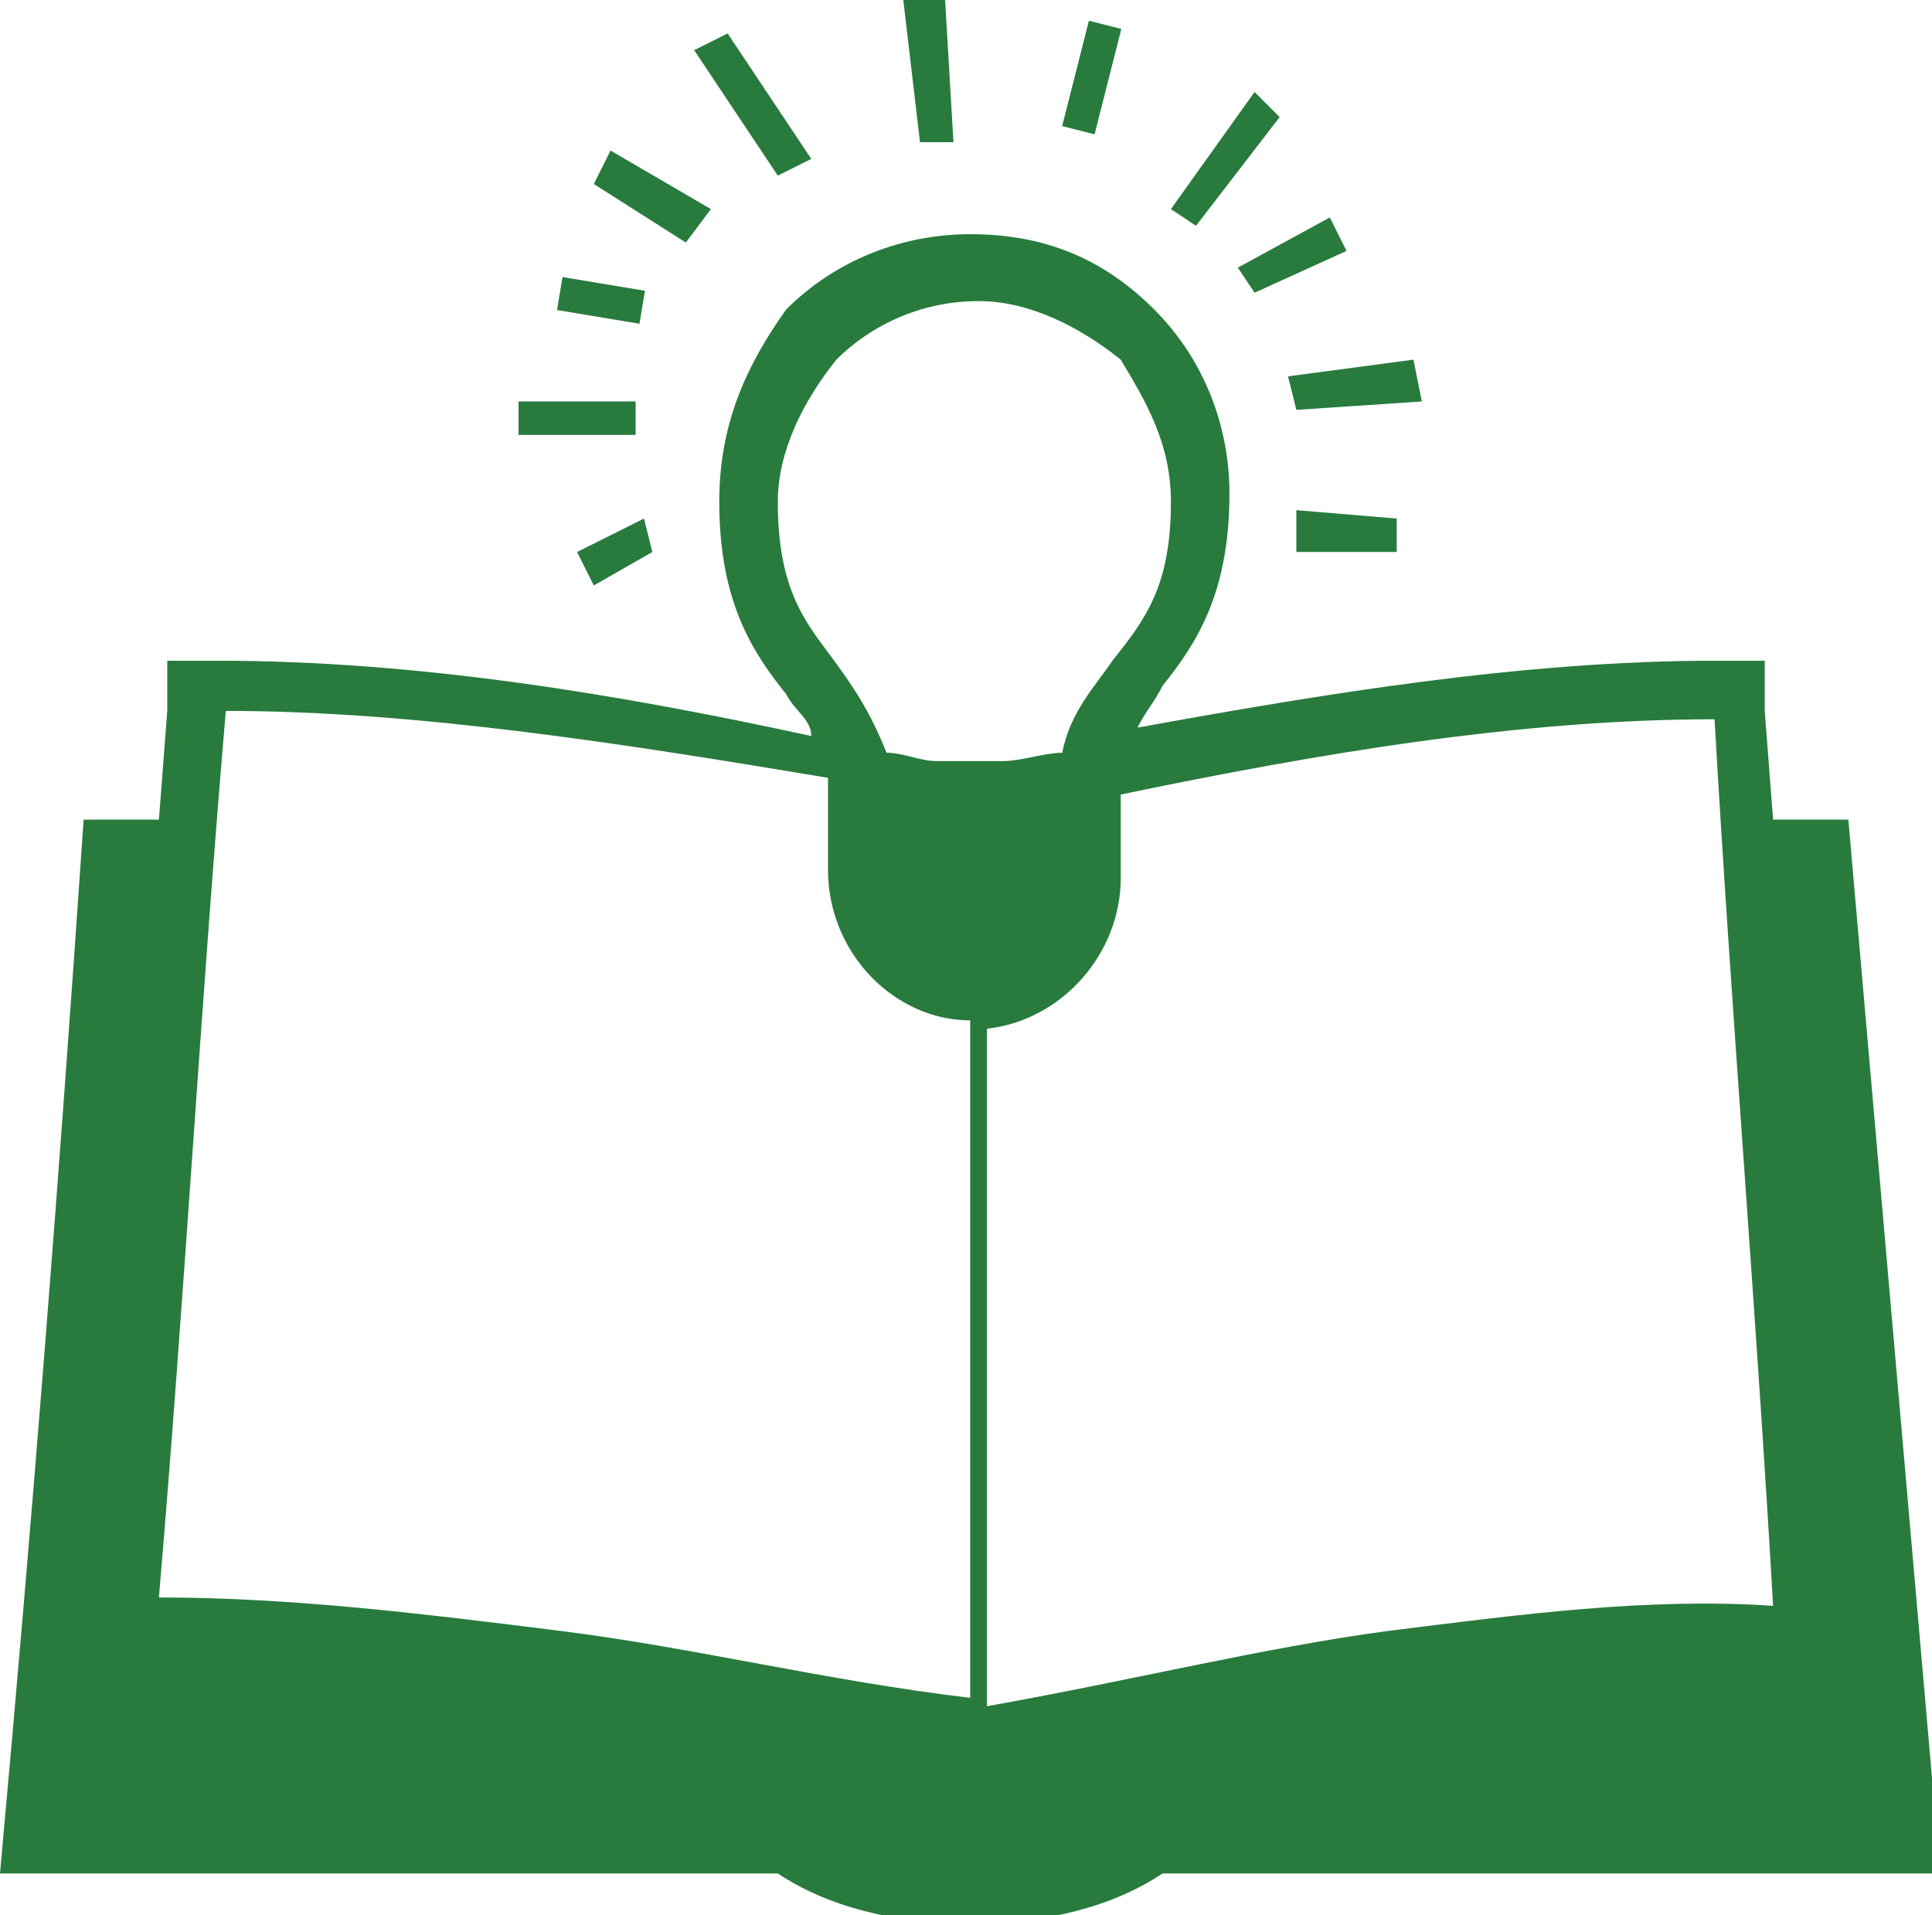 <?xml version="1.0" encoding="utf-8"?>
<!-- Generator: Adobe Illustrator 21.1.0, SVG Export Plug-In . SVG Version: 6.00 Build 0)  -->
<svg version="1.1" id="Layer_1" xmlns="http://www.w3.org/2000/svg" xmlns:xlink="http://www.w3.org/1999/xlink" x="0px" y="0px"
	 viewBox="0 0 23.1 22.9" style="enable-background:new 0 0 23.1 22.9;" xml:space="preserve">
<style type="text/css">
	.st0{fill-rule:evenodd;clip-rule:evenodd;fill:#287B3D;}
</style>
<g>
	<path class="st0" d="M22.1,9.8h-0.9l-0.1-1.3l0-0.6l-0.6,0c-2.3,0-4.7,0.4-6.9,0.8c0.1-0.2,0.2-0.3,0.3-0.5
		c0.4-0.5,0.8-1.1,0.8-2.3c0-0.8-0.3-1.6-0.9-2.2c-0.6-0.6-1.3-0.9-2.2-0.9c-0.8,0-1.6,0.3-2.2,0.9C8.9,4.4,8.6,5.1,8.6,6
		c0,1.2,0.4,1.8,0.8,2.3c0.1,0.2,0.3,0.3,0.3,0.5C7.4,8.3,5,7.9,2.6,7.9L2,7.9l0,0.6L1.9,9.8H1C0.7,14.2,0.4,18,0,22.4
		c3.1,0,6.2,0,9.3,0c0.6,0.4,1.4,0.6,2.3,0.6c0.9,0,1.7-0.2,2.3-0.6c3.1,0,6.2,0,9.3,0L22.1,9.8z M9.9,7.8C9.6,7.4,9.3,7,9.3,6
		c0-0.6,0.3-1.2,0.7-1.7c0.4-0.4,1-0.7,1.7-0.7c0.6,0,1.2,0.3,1.7,0.7C13.7,4.8,14,5.3,14,6c0,1-0.3,1.4-0.7,1.9
		c-0.2,0.3-0.5,0.6-0.6,1.1C12.5,9,12.2,9.1,12,9.1h-0.8c-0.2,0-0.4-0.1-0.6-0.1C10.4,8.5,10.2,8.2,9.9,7.8z M6.7,19.5
		c-1.6-0.2-3.2-0.4-4.8-0.4c0.3-3.5,0.5-7.1,0.8-10.6c2.3,0,4.8,0.4,7.2,0.8c0,0,0,0,0,0.1v0l0,0l0,0v1c0,1,0.8,1.8,1.7,1.8v8.1
		C9.9,20.1,8.3,19.7,6.7,19.5z M16.6,19.5c-1.5,0.2-3.1,0.6-4.8,0.9v-8.1c0.9-0.1,1.6-0.9,1.6-1.8V9.5l0,0c0,0,0,0,0,0
		c2.4-0.5,4.8-0.9,7.1-0.9c0.2,3.5,0.5,7.1,0.7,10.6C19.7,19.1,18.2,19.3,16.6,19.5z"/>
	<polygon class="st0" points="11.4,1.7 11.3,0 10.8,0 11,1.7 	"/>
	<rect x="12.4" y="0.7" transform="matrix(0.246 -0.969 0.969 0.246 8.971 13.351)" class="st0" width="1.3" height="0.4"/>
	<polygon class="st0" points="15.3,1.4 15,1.1 14,2.5 14.3,2.7 	"/>
	<polygon class="st0" points="15,3.5 16.1,3 15.9,2.6 14.8,3.2 	"/>
	<polygon class="st0" points="15.5,4.9 17,4.8 16.9,4.3 15.4,4.5 	"/>
	<polygon class="st0" points="16.7,6.6 16.7,6.2 15.5,6.1 15.5,6.6 	"/>
	<polygon class="st0" points="9.7,1.9 8.7,0.4 8.3,0.6 9.3,2.1 	"/>
	<polygon class="st0" points="8.5,2.5 7.3,1.8 7.1,2.2 8.2,2.9 	"/>
	<rect x="7" y="3" transform="matrix(0.164 -0.986 0.986 0.164 2.554 10.117)" class="st0" width="0.4" height="1"/>
	<rect x="6.2" y="4.8" class="st0" width="1.4" height="0.4"/>
	<polygon class="st0" points="6.9,6.6 7.1,7 7.8,6.6 7.7,6.2 	"/>
</g>
</svg>
